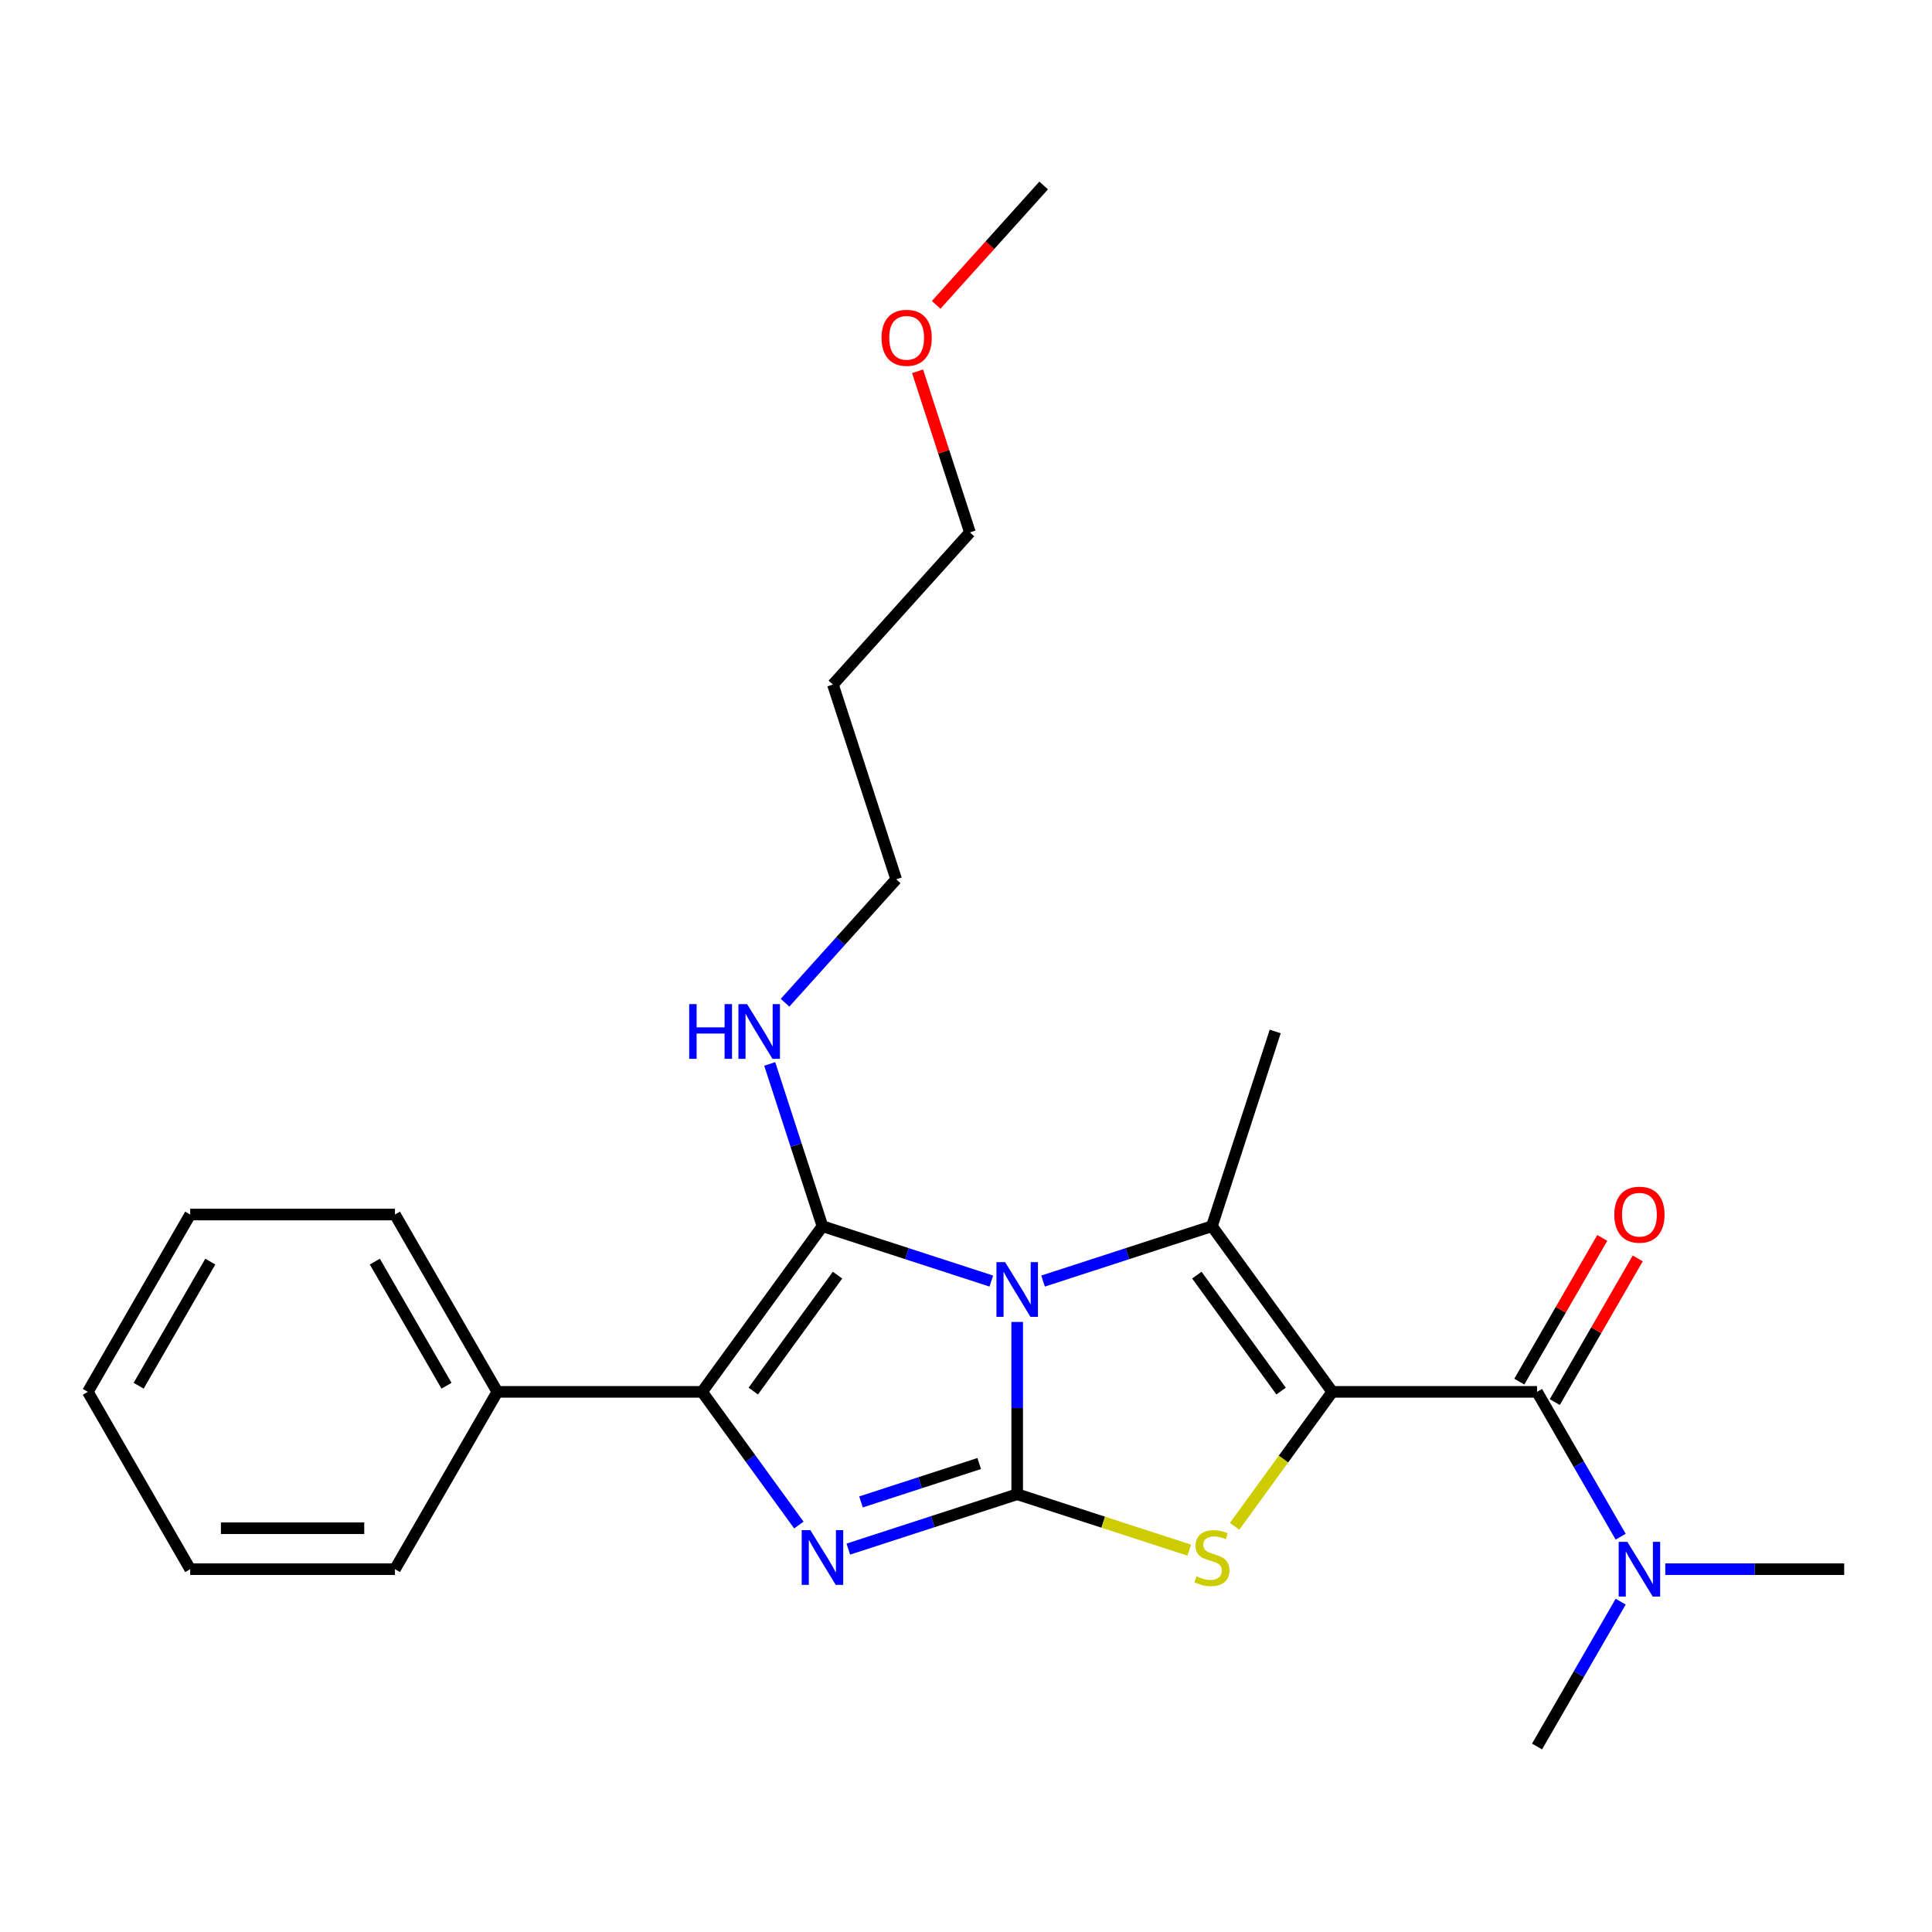 <?xml version='1.0' encoding='iso-8859-1'?>
<svg version='1.1' baseProfile='full'
              xmlns='http://www.w3.org/2000/svg'
                      xmlns:rdkit='http://www.rdkit.org/xml'
                      xmlns:xlink='http://www.w3.org/1999/xlink'
                  xml:space='preserve'
width='1000px' height='1000px' viewBox='0 0 1000 1000'>
<!-- END OF HEADER -->
<rect style='opacity:1.0;fill:#FFFFFF;stroke:none' width='1000' height='1000' x='0' y='0'> </rect>
<path class='bond-0' d='M 526.496,684.24 L 526.496,728.827' style='fill:none;fill-rule:evenodd;stroke:#0000FF;stroke-width:6px;stroke-linecap:butt;stroke-linejoin:miter;stroke-opacity:1' />
<path class='bond-0' d='M 526.496,728.827 L 526.496,773.414' style='fill:none;fill-rule:evenodd;stroke:#000000;stroke-width:6px;stroke-linecap:butt;stroke-linejoin:miter;stroke-opacity:1' />
<path class='bond-2' d='M 513.106,663.08 L 469.403,648.88' style='fill:none;fill-rule:evenodd;stroke:#0000FF;stroke-width:6px;stroke-linecap:butt;stroke-linejoin:miter;stroke-opacity:1' />
<path class='bond-2' d='M 469.403,648.88 L 425.7,634.68' style='fill:none;fill-rule:evenodd;stroke:#000000;stroke-width:6px;stroke-linecap:butt;stroke-linejoin:miter;stroke-opacity:1' />
<path class='bond-3' d='M 539.885,663.08 L 583.589,648.88' style='fill:none;fill-rule:evenodd;stroke:#0000FF;stroke-width:6px;stroke-linecap:butt;stroke-linejoin:miter;stroke-opacity:1' />
<path class='bond-3' d='M 583.589,648.88 L 627.292,634.68' style='fill:none;fill-rule:evenodd;stroke:#000000;stroke-width:6px;stroke-linecap:butt;stroke-linejoin:miter;stroke-opacity:1' />
<path class='bond-4' d='M 526.496,773.414 L 482.793,787.614' style='fill:none;fill-rule:evenodd;stroke:#000000;stroke-width:6px;stroke-linecap:butt;stroke-linejoin:miter;stroke-opacity:1' />
<path class='bond-4' d='M 482.793,787.614 L 439.089,801.814' style='fill:none;fill-rule:evenodd;stroke:#0000FF;stroke-width:6px;stroke-linecap:butt;stroke-linejoin:miter;stroke-opacity:1' />
<path class='bond-4' d='M 506.835,757.515 L 476.242,767.455' style='fill:none;fill-rule:evenodd;stroke:#000000;stroke-width:6px;stroke-linecap:butt;stroke-linejoin:miter;stroke-opacity:1' />
<path class='bond-4' d='M 476.242,767.455 L 445.65,777.395' style='fill:none;fill-rule:evenodd;stroke:#0000FF;stroke-width:6px;stroke-linecap:butt;stroke-linejoin:miter;stroke-opacity:1' />
<path class='bond-5' d='M 526.496,773.414 L 571.029,787.884' style='fill:none;fill-rule:evenodd;stroke:#000000;stroke-width:6px;stroke-linecap:butt;stroke-linejoin:miter;stroke-opacity:1' />
<path class='bond-5' d='M 571.029,787.884 L 615.562,802.354' style='fill:none;fill-rule:evenodd;stroke:#CCCC00;stroke-width:6px;stroke-linecap:butt;stroke-linejoin:miter;stroke-opacity:1' />
<path class='bond-1' d='M 689.587,720.422 L 627.292,634.68' style='fill:none;fill-rule:evenodd;stroke:#000000;stroke-width:6px;stroke-linecap:butt;stroke-linejoin:miter;stroke-opacity:1' />
<path class='bond-1' d='M 663.095,720.02 L 619.488,660.001' style='fill:none;fill-rule:evenodd;stroke:#000000;stroke-width:6px;stroke-linecap:butt;stroke-linejoin:miter;stroke-opacity:1' />
<path class='bond-7' d='M 689.587,720.422 L 795.571,720.422' style='fill:none;fill-rule:evenodd;stroke:#000000;stroke-width:6px;stroke-linecap:butt;stroke-linejoin:miter;stroke-opacity:1' />
<path class='bond-26' d='M 689.587,720.422 L 664.304,755.221' style='fill:none;fill-rule:evenodd;stroke:#000000;stroke-width:6px;stroke-linecap:butt;stroke-linejoin:miter;stroke-opacity:1' />
<path class='bond-26' d='M 664.304,755.221 L 639.021,790.02' style='fill:none;fill-rule:evenodd;stroke:#CCCC00;stroke-width:6px;stroke-linecap:butt;stroke-linejoin:miter;stroke-opacity:1' />
<path class='bond-6' d='M 425.7,634.68 L 363.404,720.422' style='fill:none;fill-rule:evenodd;stroke:#000000;stroke-width:6px;stroke-linecap:butt;stroke-linejoin:miter;stroke-opacity:1' />
<path class='bond-6' d='M 433.504,660.001 L 389.897,720.02' style='fill:none;fill-rule:evenodd;stroke:#000000;stroke-width:6px;stroke-linecap:butt;stroke-linejoin:miter;stroke-opacity:1' />
<path class='bond-9' d='M 425.7,634.68 L 412.055,592.687' style='fill:none;fill-rule:evenodd;stroke:#000000;stroke-width:6px;stroke-linecap:butt;stroke-linejoin:miter;stroke-opacity:1' />
<path class='bond-9' d='M 412.055,592.687 L 398.411,550.694' style='fill:none;fill-rule:evenodd;stroke:#0000FF;stroke-width:6px;stroke-linecap:butt;stroke-linejoin:miter;stroke-opacity:1' />
<path class='bond-12' d='M 627.292,634.68 L 660.043,533.884' style='fill:none;fill-rule:evenodd;stroke:#000000;stroke-width:6px;stroke-linecap:butt;stroke-linejoin:miter;stroke-opacity:1' />
<path class='bond-25' d='M 413.487,789.355 L 388.446,754.889' style='fill:none;fill-rule:evenodd;stroke:#0000FF;stroke-width:6px;stroke-linecap:butt;stroke-linejoin:miter;stroke-opacity:1' />
<path class='bond-25' d='M 388.446,754.889 L 363.404,720.422' style='fill:none;fill-rule:evenodd;stroke:#000000;stroke-width:6px;stroke-linecap:butt;stroke-linejoin:miter;stroke-opacity:1' />
<path class='bond-10' d='M 363.404,720.422 L 257.421,720.422' style='fill:none;fill-rule:evenodd;stroke:#000000;stroke-width:6px;stroke-linecap:butt;stroke-linejoin:miter;stroke-opacity:1' />
<path class='bond-8' d='M 795.571,720.422 L 817.214,757.91' style='fill:none;fill-rule:evenodd;stroke:#000000;stroke-width:6px;stroke-linecap:butt;stroke-linejoin:miter;stroke-opacity:1' />
<path class='bond-8' d='M 817.214,757.91 L 838.857,795.397' style='fill:none;fill-rule:evenodd;stroke:#0000FF;stroke-width:6px;stroke-linecap:butt;stroke-linejoin:miter;stroke-opacity:1' />
<path class='bond-11' d='M 804.749,725.722 L 826.219,688.534' style='fill:none;fill-rule:evenodd;stroke:#000000;stroke-width:6px;stroke-linecap:butt;stroke-linejoin:miter;stroke-opacity:1' />
<path class='bond-11' d='M 826.219,688.534 L 847.689,651.347' style='fill:none;fill-rule:evenodd;stroke:#FF0000;stroke-width:6px;stroke-linecap:butt;stroke-linejoin:miter;stroke-opacity:1' />
<path class='bond-11' d='M 786.392,715.123 L 807.862,677.936' style='fill:none;fill-rule:evenodd;stroke:#000000;stroke-width:6px;stroke-linecap:butt;stroke-linejoin:miter;stroke-opacity:1' />
<path class='bond-11' d='M 807.862,677.936 L 829.332,640.749' style='fill:none;fill-rule:evenodd;stroke:#FF0000;stroke-width:6px;stroke-linecap:butt;stroke-linejoin:miter;stroke-opacity:1' />
<path class='bond-16' d='M 861.952,812.207 L 908.249,812.207' style='fill:none;fill-rule:evenodd;stroke:#0000FF;stroke-width:6px;stroke-linecap:butt;stroke-linejoin:miter;stroke-opacity:1' />
<path class='bond-16' d='M 908.249,812.207 L 954.545,812.207' style='fill:none;fill-rule:evenodd;stroke:#000000;stroke-width:6px;stroke-linecap:butt;stroke-linejoin:miter;stroke-opacity:1' />
<path class='bond-17' d='M 838.857,829.016 L 817.214,866.504' style='fill:none;fill-rule:evenodd;stroke:#0000FF;stroke-width:6px;stroke-linecap:butt;stroke-linejoin:miter;stroke-opacity:1' />
<path class='bond-17' d='M 817.214,866.504 L 795.571,903.991' style='fill:none;fill-rule:evenodd;stroke:#000000;stroke-width:6px;stroke-linecap:butt;stroke-linejoin:miter;stroke-opacity:1' />
<path class='bond-15' d='M 406.339,519.013 L 435.102,487.068' style='fill:none;fill-rule:evenodd;stroke:#0000FF;stroke-width:6px;stroke-linecap:butt;stroke-linejoin:miter;stroke-opacity:1' />
<path class='bond-15' d='M 435.102,487.068 L 463.866,455.123' style='fill:none;fill-rule:evenodd;stroke:#000000;stroke-width:6px;stroke-linecap:butt;stroke-linejoin:miter;stroke-opacity:1' />
<path class='bond-18' d='M 257.421,720.422 L 204.429,628.638' style='fill:none;fill-rule:evenodd;stroke:#000000;stroke-width:6px;stroke-linecap:butt;stroke-linejoin:miter;stroke-opacity:1' />
<path class='bond-18' d='M 231.115,717.253 L 194.021,653.004' style='fill:none;fill-rule:evenodd;stroke:#000000;stroke-width:6px;stroke-linecap:butt;stroke-linejoin:miter;stroke-opacity:1' />
<path class='bond-19' d='M 257.421,720.422 L 204.429,812.207' style='fill:none;fill-rule:evenodd;stroke:#000000;stroke-width:6px;stroke-linecap:butt;stroke-linejoin:miter;stroke-opacity:1' />
<path class='bond-13' d='M 431.115,354.327 L 463.866,455.123' style='fill:none;fill-rule:evenodd;stroke:#000000;stroke-width:6px;stroke-linecap:butt;stroke-linejoin:miter;stroke-opacity:1' />
<path class='bond-20' d='M 431.115,354.327 L 502.032,275.566' style='fill:none;fill-rule:evenodd;stroke:#000000;stroke-width:6px;stroke-linecap:butt;stroke-linejoin:miter;stroke-opacity:1' />
<path class='bond-14' d='M 474.938,192.18 L 488.485,233.873' style='fill:none;fill-rule:evenodd;stroke:#FF0000;stroke-width:6px;stroke-linecap:butt;stroke-linejoin:miter;stroke-opacity:1' />
<path class='bond-14' d='M 488.485,233.873 L 502.032,275.566' style='fill:none;fill-rule:evenodd;stroke:#000000;stroke-width:6px;stroke-linecap:butt;stroke-linejoin:miter;stroke-opacity:1' />
<path class='bond-21' d='M 484.561,157.801 L 512.379,126.905' style='fill:none;fill-rule:evenodd;stroke:#FF0000;stroke-width:6px;stroke-linecap:butt;stroke-linejoin:miter;stroke-opacity:1' />
<path class='bond-21' d='M 512.379,126.905 L 540.198,96.009' style='fill:none;fill-rule:evenodd;stroke:#000000;stroke-width:6px;stroke-linecap:butt;stroke-linejoin:miter;stroke-opacity:1' />
<path class='bond-23' d='M 204.429,628.638 L 98.446,628.638' style='fill:none;fill-rule:evenodd;stroke:#000000;stroke-width:6px;stroke-linecap:butt;stroke-linejoin:miter;stroke-opacity:1' />
<path class='bond-22' d='M 204.429,812.207 L 98.446,812.207' style='fill:none;fill-rule:evenodd;stroke:#000000;stroke-width:6px;stroke-linecap:butt;stroke-linejoin:miter;stroke-opacity:1' />
<path class='bond-22' d='M 188.532,791.01 L 114.344,791.01' style='fill:none;fill-rule:evenodd;stroke:#000000;stroke-width:6px;stroke-linecap:butt;stroke-linejoin:miter;stroke-opacity:1' />
<path class='bond-24' d='M 98.446,812.207 L 45.455,720.422' style='fill:none;fill-rule:evenodd;stroke:#000000;stroke-width:6px;stroke-linecap:butt;stroke-linejoin:miter;stroke-opacity:1' />
<path class='bond-27' d='M 98.446,628.638 L 45.455,720.422' style='fill:none;fill-rule:evenodd;stroke:#000000;stroke-width:6px;stroke-linecap:butt;stroke-linejoin:miter;stroke-opacity:1' />
<path class='bond-27' d='M 108.854,653.004 L 71.76,717.253' style='fill:none;fill-rule:evenodd;stroke:#000000;stroke-width:6px;stroke-linecap:butt;stroke-linejoin:miter;stroke-opacity:1' />
<path  class='atom-0' d='M 520.236 653.271
L 529.516 668.271
Q 530.436 669.751, 531.916 672.431
Q 533.396 675.111, 533.476 675.271
L 533.476 653.271
L 537.236 653.271
L 537.236 681.591
L 533.356 681.591
L 523.396 665.191
Q 522.236 663.271, 520.996 661.071
Q 519.796 658.871, 519.436 658.191
L 519.436 681.591
L 515.756 681.591
L 515.756 653.271
L 520.236 653.271
' fill='#0000FF'/>
<path  class='atom-5' d='M 419.44 792.005
L 428.72 807.005
Q 429.64 808.485, 431.12 811.165
Q 432.6 813.845, 432.68 814.005
L 432.68 792.005
L 436.44 792.005
L 436.44 820.325
L 432.56 820.325
L 422.6 803.925
Q 421.44 802.005, 420.2 799.805
Q 419 797.605, 418.64 796.925
L 418.64 820.325
L 414.96 820.325
L 414.96 792.005
L 419.44 792.005
' fill='#0000FF'/>
<path  class='atom-6' d='M 619.292 815.885
Q 619.612 816.005, 620.932 816.565
Q 622.252 817.125, 623.692 817.485
Q 625.172 817.805, 626.612 817.805
Q 629.292 817.805, 630.852 816.525
Q 632.412 815.205, 632.412 812.925
Q 632.412 811.365, 631.612 810.405
Q 630.852 809.445, 629.652 808.925
Q 628.452 808.405, 626.452 807.805
Q 623.932 807.045, 622.412 806.325
Q 620.932 805.605, 619.852 804.085
Q 618.812 802.565, 618.812 800.005
Q 618.812 796.445, 621.212 794.245
Q 623.652 792.045, 628.452 792.045
Q 631.732 792.045, 635.452 793.605
L 634.532 796.685
Q 631.132 795.285, 628.572 795.285
Q 625.812 795.285, 624.292 796.445
Q 622.772 797.565, 622.812 799.525
Q 622.812 801.045, 623.572 801.965
Q 624.372 802.885, 625.492 803.405
Q 626.652 803.925, 628.572 804.525
Q 631.132 805.325, 632.652 806.125
Q 634.172 806.925, 635.252 808.565
Q 636.372 810.165, 636.372 812.925
Q 636.372 816.845, 633.732 818.965
Q 631.132 821.045, 626.772 821.045
Q 624.252 821.045, 622.332 820.485
Q 620.452 819.965, 618.212 819.045
L 619.292 815.885
' fill='#CCCC00'/>
<path  class='atom-9' d='M 842.302 798.047
L 851.582 813.047
Q 852.502 814.527, 853.982 817.207
Q 855.462 819.887, 855.542 820.047
L 855.542 798.047
L 859.302 798.047
L 859.302 826.367
L 855.422 826.367
L 845.462 809.967
Q 844.302 808.047, 843.062 805.847
Q 841.862 803.647, 841.502 802.967
L 841.502 826.367
L 837.822 826.367
L 837.822 798.047
L 842.302 798.047
' fill='#0000FF'/>
<path  class='atom-10' d='M 356.729 519.724
L 360.569 519.724
L 360.569 531.764
L 375.049 531.764
L 375.049 519.724
L 378.889 519.724
L 378.889 548.044
L 375.049 548.044
L 375.049 534.964
L 360.569 534.964
L 360.569 548.044
L 356.729 548.044
L 356.729 519.724
' fill='#0000FF'/>
<path  class='atom-10' d='M 386.689 519.724
L 395.969 534.724
Q 396.889 536.204, 398.369 538.884
Q 399.849 541.564, 399.929 541.724
L 399.929 519.724
L 403.689 519.724
L 403.689 548.044
L 399.809 548.044
L 389.849 531.644
Q 388.689 529.724, 387.449 527.524
Q 386.249 525.324, 385.889 524.644
L 385.889 548.044
L 382.209 548.044
L 382.209 519.724
L 386.689 519.724
' fill='#0000FF'/>
<path  class='atom-12' d='M 835.562 628.718
Q 835.562 621.918, 838.922 618.118
Q 842.282 614.318, 848.562 614.318
Q 854.842 614.318, 858.202 618.118
Q 861.562 621.918, 861.562 628.718
Q 861.562 635.598, 858.162 639.518
Q 854.762 643.398, 848.562 643.398
Q 842.322 643.398, 838.922 639.518
Q 835.562 635.638, 835.562 628.718
M 848.562 640.198
Q 852.882 640.198, 855.202 637.318
Q 857.562 634.398, 857.562 628.718
Q 857.562 623.158, 855.202 620.358
Q 852.882 617.518, 848.562 617.518
Q 844.242 617.518, 841.882 620.318
Q 839.562 623.118, 839.562 628.718
Q 839.562 634.438, 841.882 637.318
Q 844.242 640.198, 848.562 640.198
' fill='#FF0000'/>
<path  class='atom-15' d='M 456.281 174.85
Q 456.281 168.05, 459.641 164.25
Q 463.001 160.45, 469.281 160.45
Q 475.561 160.45, 478.921 164.25
Q 482.281 168.05, 482.281 174.85
Q 482.281 181.73, 478.881 185.65
Q 475.481 189.53, 469.281 189.53
Q 463.041 189.53, 459.641 185.65
Q 456.281 181.77, 456.281 174.85
M 469.281 186.33
Q 473.601 186.33, 475.921 183.45
Q 478.281 180.53, 478.281 174.85
Q 478.281 169.29, 475.921 166.49
Q 473.601 163.65, 469.281 163.65
Q 464.961 163.65, 462.601 166.45
Q 460.281 169.25, 460.281 174.85
Q 460.281 180.57, 462.601 183.45
Q 464.961 186.33, 469.281 186.33
' fill='#FF0000'/>
</svg>
